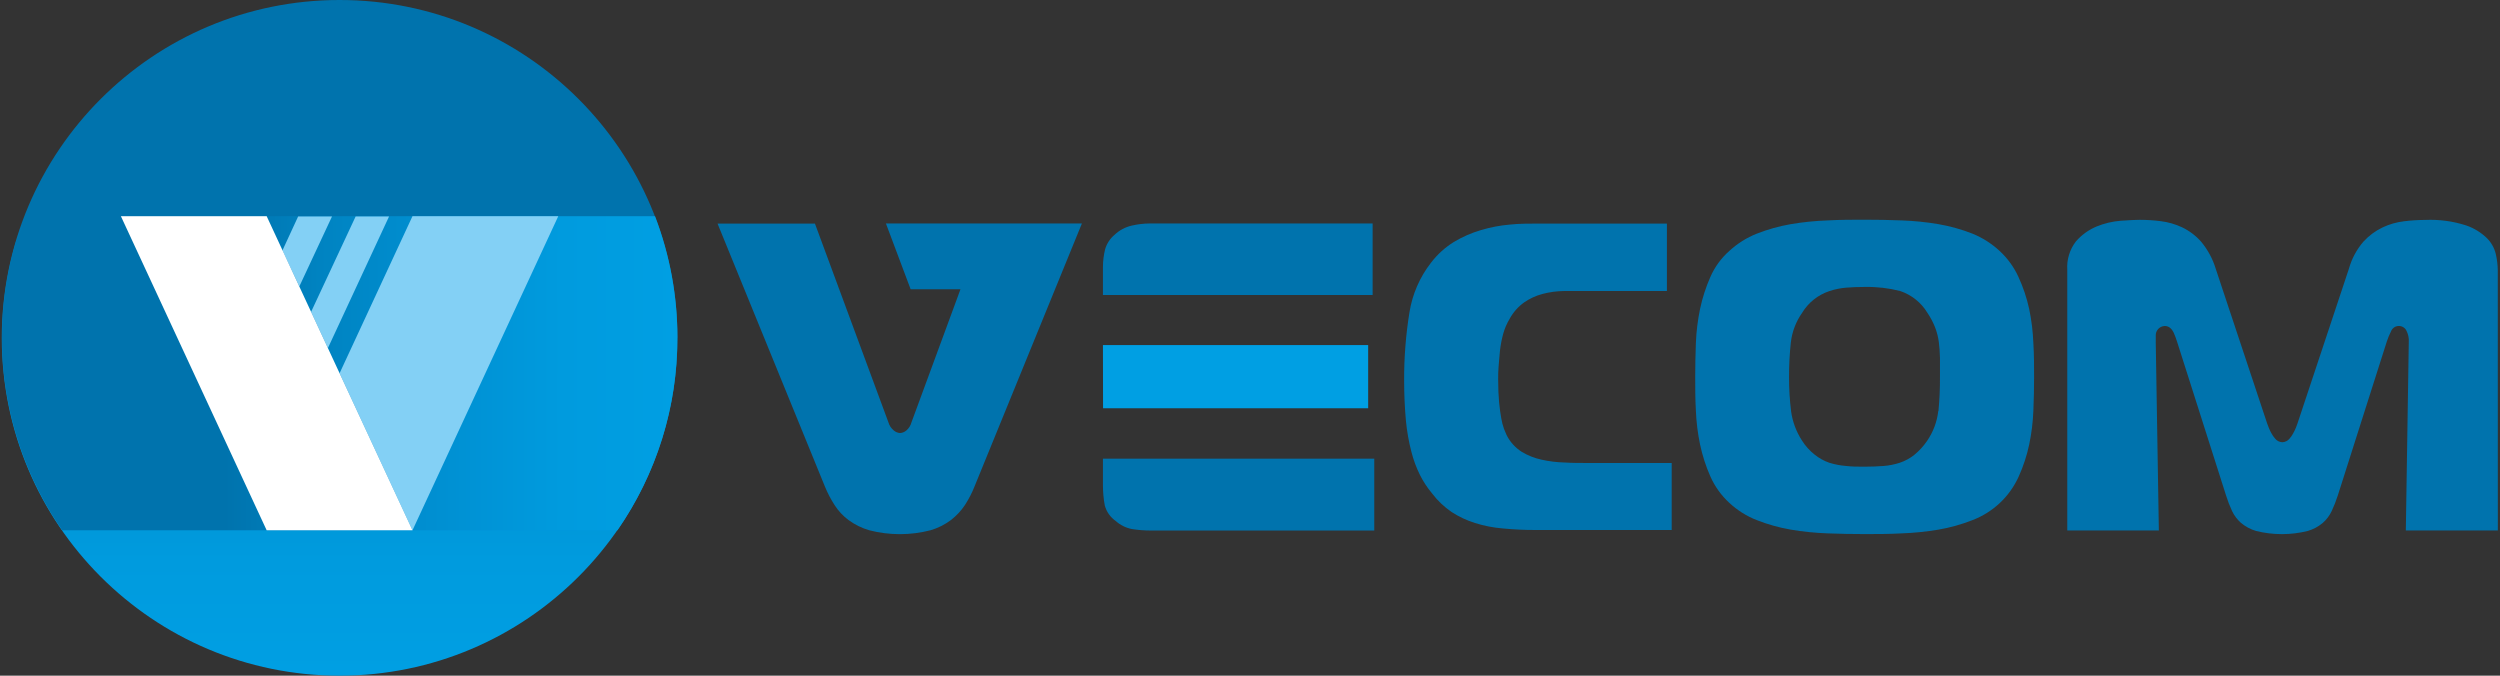 <?xml version="1.0" encoding="UTF-8"?> <svg xmlns="http://www.w3.org/2000/svg" width="222" height="60" viewBox="0 0 222 60" fill="none"><rect x="0" y="0" width="222" height="60" fill="#333333" stroke="none"/><g clip-path="url(#clip0_2793_4018)"><path d="M30.156 60C46.725 60 60.156 46.569 60.156 30C60.156 13.431 46.725 0 30.156 0C13.588 0 0.156 13.431 0.156 30C0.156 46.569 13.588 60 30.156 60Z" fill="url(#paint0_linear_2793_4018)"></path><path d="M60.152 29.997C60.16 26.305 59.486 22.644 58.166 19.197H2.444L1.424 21.44C0.14 25.749 -0.158 30.291 0.552 34.73C1.261 39.169 2.96 43.391 5.523 47.085H54.83C58.308 42.066 60.164 36.102 60.148 29.997H60.152Z" fill="url(#paint1_linear_2793_4018)"></path><path d="M29.119 30.909L34.547 19.225H31.579L27.625 27.694L29.119 30.909Z" fill="#83D0F5"></path><path d="M26.581 25.436L29.481 19.225H26.474L25.082 22.236L26.581 25.436Z" fill="#83D0F5"></path><path d="M36.629 19.197L30.156 33.143L36.629 47.09L49.575 19.197H36.629Z" fill="#83D0F5"></path><path d="M36.63 47.09H23.68L10.734 19.197H23.68L36.63 47.09Z" fill="white"></path><path d="M98.106 44.888C98.256 45.445 98.599 45.931 99.073 46.261C99.475 46.623 99.968 46.87 100.499 46.976C101.053 47.067 101.614 47.112 102.176 47.111H122.034V40.73H97.941V43.099C97.941 43.699 97.996 44.298 98.106 44.888Z" fill="#0073AD"></path><path d="M134.061 19.945C133.2 20.019 132.347 20.181 131.519 20.429C130.671 20.677 129.859 21.033 129.102 21.487C128.313 21.976 127.622 22.605 127.062 23.344C126.071 24.621 125.418 26.127 125.162 27.723C124.834 29.745 124.675 31.79 124.688 33.838C124.688 35.021 124.741 36.204 124.848 37.386C124.938 38.308 125.1 39.221 125.331 40.118C125.513 40.836 125.771 41.532 126.1 42.196C126.394 42.775 126.752 43.318 127.168 43.816C127.656 44.459 128.246 45.019 128.913 45.474C129.553 45.887 130.246 46.212 130.972 46.441C131.772 46.693 132.597 46.856 133.433 46.924C134.429 47.022 135.429 47.068 136.43 47.064H148.447V41.114H141.129C140.365 41.114 139.625 41.114 138.924 41.07C138.24 41.052 137.558 40.968 136.889 40.819C136.268 40.685 135.674 40.45 135.13 40.123C134.552 39.755 134.086 39.237 133.781 38.624C133.718 38.493 133.646 38.324 133.554 38.083C133.443 37.768 133.36 37.445 133.307 37.116C133.24 36.739 133.172 36.265 133.119 35.719C133.066 35.173 133.037 34.486 133.037 33.688C133.031 33.287 133.045 32.885 133.08 32.485C133.124 32.05 133.148 31.576 133.201 31.102C133.258 30.613 133.352 30.128 133.481 29.652C133.611 29.178 133.806 28.724 134.061 28.303C134.374 27.73 134.812 27.234 135.342 26.853C135.836 26.513 136.383 26.26 136.962 26.104C137.584 25.94 138.223 25.852 138.866 25.843H148.022V19.854H136.551C135.763 19.854 134.922 19.854 134.042 19.945H134.061Z" fill="#0073AD"></path><path d="M179.235 24.585C178.837 23.715 178.27 22.933 177.567 22.285C176.861 21.63 176.042 21.109 175.15 20.747C174.179 20.366 173.171 20.084 172.143 19.906C171.063 19.723 169.971 19.611 168.875 19.573C167.759 19.529 166.647 19.51 165.579 19.51C164.51 19.51 163.399 19.51 162.282 19.573C161.186 19.611 160.095 19.723 159.014 19.906C157.986 20.084 156.979 20.366 156.007 20.747C155.105 21.105 154.276 21.627 153.561 22.285C152.842 22.921 152.27 23.706 151.884 24.585C151.48 25.5 151.172 26.454 150.965 27.433C150.757 28.436 150.632 29.454 150.593 30.478C150.555 31.532 150.535 32.538 150.535 33.47C150.535 34.403 150.535 35.404 150.593 36.443C150.633 37.461 150.757 38.473 150.965 39.469C151.172 40.448 151.48 41.402 151.884 42.317C152.278 43.201 152.849 43.996 153.561 44.652C154.272 45.314 155.102 45.835 156.007 46.189C156.979 46.57 157.986 46.852 159.014 47.03C160.101 47.214 161.199 47.325 162.301 47.364C163.437 47.407 164.539 47.426 165.579 47.426C166.618 47.426 167.72 47.426 168.856 47.364C169.958 47.325 171.056 47.214 172.143 47.03C173.171 46.852 174.179 46.57 175.15 46.189C176.977 45.493 178.454 44.103 179.259 42.322C179.671 41.41 179.984 40.457 180.192 39.479C180.4 38.483 180.525 37.47 180.564 36.453C180.608 35.414 180.627 34.413 180.627 33.48C180.627 32.547 180.627 31.547 180.564 30.488C180.525 29.464 180.401 28.445 180.192 27.442C179.979 26.458 179.658 25.5 179.235 24.585ZM172.119 36.497C172.01 37.451 171.668 38.364 171.123 39.155C170.81 39.613 170.434 40.024 170.007 40.378C169.621 40.691 169.182 40.931 168.711 41.089C168.241 41.243 167.754 41.341 167.261 41.379C166.749 41.418 166.183 41.442 165.579 41.442C164.974 41.442 164.452 41.442 163.94 41.379C163.433 41.34 162.932 41.244 162.446 41.094C161.969 40.929 161.524 40.682 161.131 40.364C160.693 40.017 160.317 39.599 160.02 39.126C159.513 38.348 159.183 37.469 159.053 36.55C158.924 35.527 158.863 34.497 158.869 33.466C158.864 32.437 158.917 31.409 159.029 30.386C159.14 29.45 159.482 28.557 160.024 27.786C160.574 26.874 161.431 26.189 162.441 25.852C162.928 25.689 163.433 25.585 163.945 25.543C164.428 25.504 164.999 25.48 165.603 25.48C166.658 25.46 167.712 25.582 168.735 25.842C169.744 26.181 170.601 26.866 171.152 27.776C171.423 28.176 171.65 28.604 171.829 29.052C171.994 29.475 172.108 29.917 172.167 30.367C172.222 30.802 172.256 31.271 172.269 31.774V33.446C172.277 34.468 172.232 35.489 172.134 36.506L172.119 36.497Z" fill="#0073AD"></path><path d="M74.117 44.86C74.444 45.371 74.862 45.818 75.349 46.18C75.905 46.589 76.528 46.896 77.191 47.088C78.973 47.548 80.843 47.548 82.625 47.088C83.278 46.898 83.892 46.592 84.437 46.184C84.921 45.812 85.341 45.363 85.68 44.855C86.022 44.331 86.31 43.774 86.54 43.192L96.073 19.844H78.67L80.865 25.688H85.288L85.032 26.389L80.938 37.507C80.864 37.789 80.705 38.04 80.483 38.228C80.327 38.36 80.132 38.44 79.927 38.455C79.722 38.44 79.528 38.36 79.371 38.228C79.138 38.039 78.969 37.782 78.888 37.493L72.367 19.858H63.719L73.251 43.202C73.486 43.781 73.776 44.336 74.117 44.86Z" fill="#0073AD"></path><path d="M221.803 23.972C221.793 23.498 221.735 23.027 221.629 22.565C221.505 22.04 221.241 21.559 220.865 21.173C220.332 20.649 219.688 20.252 218.98 20.013C217.814 19.64 216.591 19.476 215.369 19.529C214.734 19.531 214.099 19.571 213.469 19.65C212.814 19.729 212.176 19.911 211.579 20.192C210.93 20.502 210.347 20.935 209.863 21.468C209.268 22.161 208.832 22.976 208.586 23.856L204.013 37.613C203.984 37.7 203.941 37.816 203.883 37.966C203.815 38.132 203.738 38.293 203.651 38.45C203.562 38.623 203.454 38.785 203.327 38.933C203.248 39.033 203.149 39.116 203.035 39.174C202.922 39.233 202.797 39.266 202.67 39.271C202.543 39.266 202.418 39.233 202.306 39.175C202.193 39.117 202.094 39.034 202.017 38.933C201.888 38.786 201.778 38.624 201.688 38.45C201.601 38.294 201.525 38.133 201.461 37.966C201.409 37.852 201.364 37.734 201.326 37.613L196.758 23.87C196.489 22.985 196.045 22.163 195.452 21.453C194.979 20.92 194.404 20.488 193.761 20.182C193.164 19.903 192.528 19.721 191.875 19.64C191.258 19.561 190.636 19.521 190.014 19.52C189.656 19.52 189.091 19.549 188.332 19.602C187.594 19.659 186.87 19.83 186.186 20.109C185.472 20.404 184.838 20.863 184.334 21.448C183.783 22.169 183.513 23.066 183.575 23.972V47.107H191.706L191.431 30.411V29.806C191.421 29.59 191.498 29.379 191.644 29.218C191.789 29.058 191.992 28.962 192.209 28.951H192.257C192.48 28.951 192.794 29.057 193.031 29.555C193.142 29.809 193.239 30.069 193.321 30.333L197.671 43.989C197.818 44.465 197.998 44.93 198.208 45.382C198.397 45.781 198.665 46.137 198.996 46.431C199.391 46.762 199.85 47.007 200.344 47.151C201.848 47.523 203.419 47.523 204.922 47.151C205.416 47.008 205.874 46.762 206.266 46.431C206.599 46.14 206.867 45.782 207.054 45.382C207.265 44.93 207.448 44.465 207.6 43.989L211.951 30.319C212.05 30.018 212.171 29.726 212.314 29.444C212.363 29.305 212.452 29.184 212.569 29.095C212.687 29.007 212.828 28.955 212.975 28.946C213.122 28.937 213.268 28.972 213.396 29.046C213.523 29.12 213.626 29.23 213.691 29.362C213.855 29.681 213.927 30.039 213.899 30.396L213.638 47.103H221.808L221.803 23.972Z" fill="#0073AD"></path><path d="M102.07 19.844C101.536 19.85 101.004 19.915 100.484 20.037C99.92 20.168 99.401 20.447 98.981 20.844C98.57 21.184 98.274 21.641 98.13 22.154C98.007 22.658 97.944 23.174 97.941 23.692V26.196H121.889V19.844H102.07Z" fill="#0073AD"></path><path d="M97.941 30.643H121.493V36.255H97.951L97.941 30.643Z" fill="#009FE3"></path></g><defs><linearGradient id="paint0_linear_2793_4018" x1="30.156" y1="60" x2="30.156" y2="0" gradientUnits="userSpaceOnUse"><stop stop-color="#009FE3"></stop><stop offset="0.17" stop-color="#009BDE"></stop><stop offset="0.38" stop-color="#008FD0"></stop><stop offset="0.59" stop-color="#007CB8"></stop><stop offset="0.67" stop-color="#0073AD"></stop></linearGradient><linearGradient id="paint1_linear_2793_4018" x1="0.177" y1="33.143" x2="60.152" y2="33.143" gradientUnits="userSpaceOnUse"><stop offset="0.33" stop-color="#0073AD"></stop><stop offset="0.47" stop-color="#0083C1"></stop><stop offset="0.59" stop-color="#008CCD"></stop><stop offset="0.62" stop-color="#008ED0"></stop><stop offset="0.83" stop-color="#009BDE"></stop><stop offset="1" stop-color="#009FE3"></stop></linearGradient><clipPath id="clip0_2793_4018"><rect width="221.65" height="60" fill="white" transform="translate(0.156)"></rect></clipPath></defs></svg> 